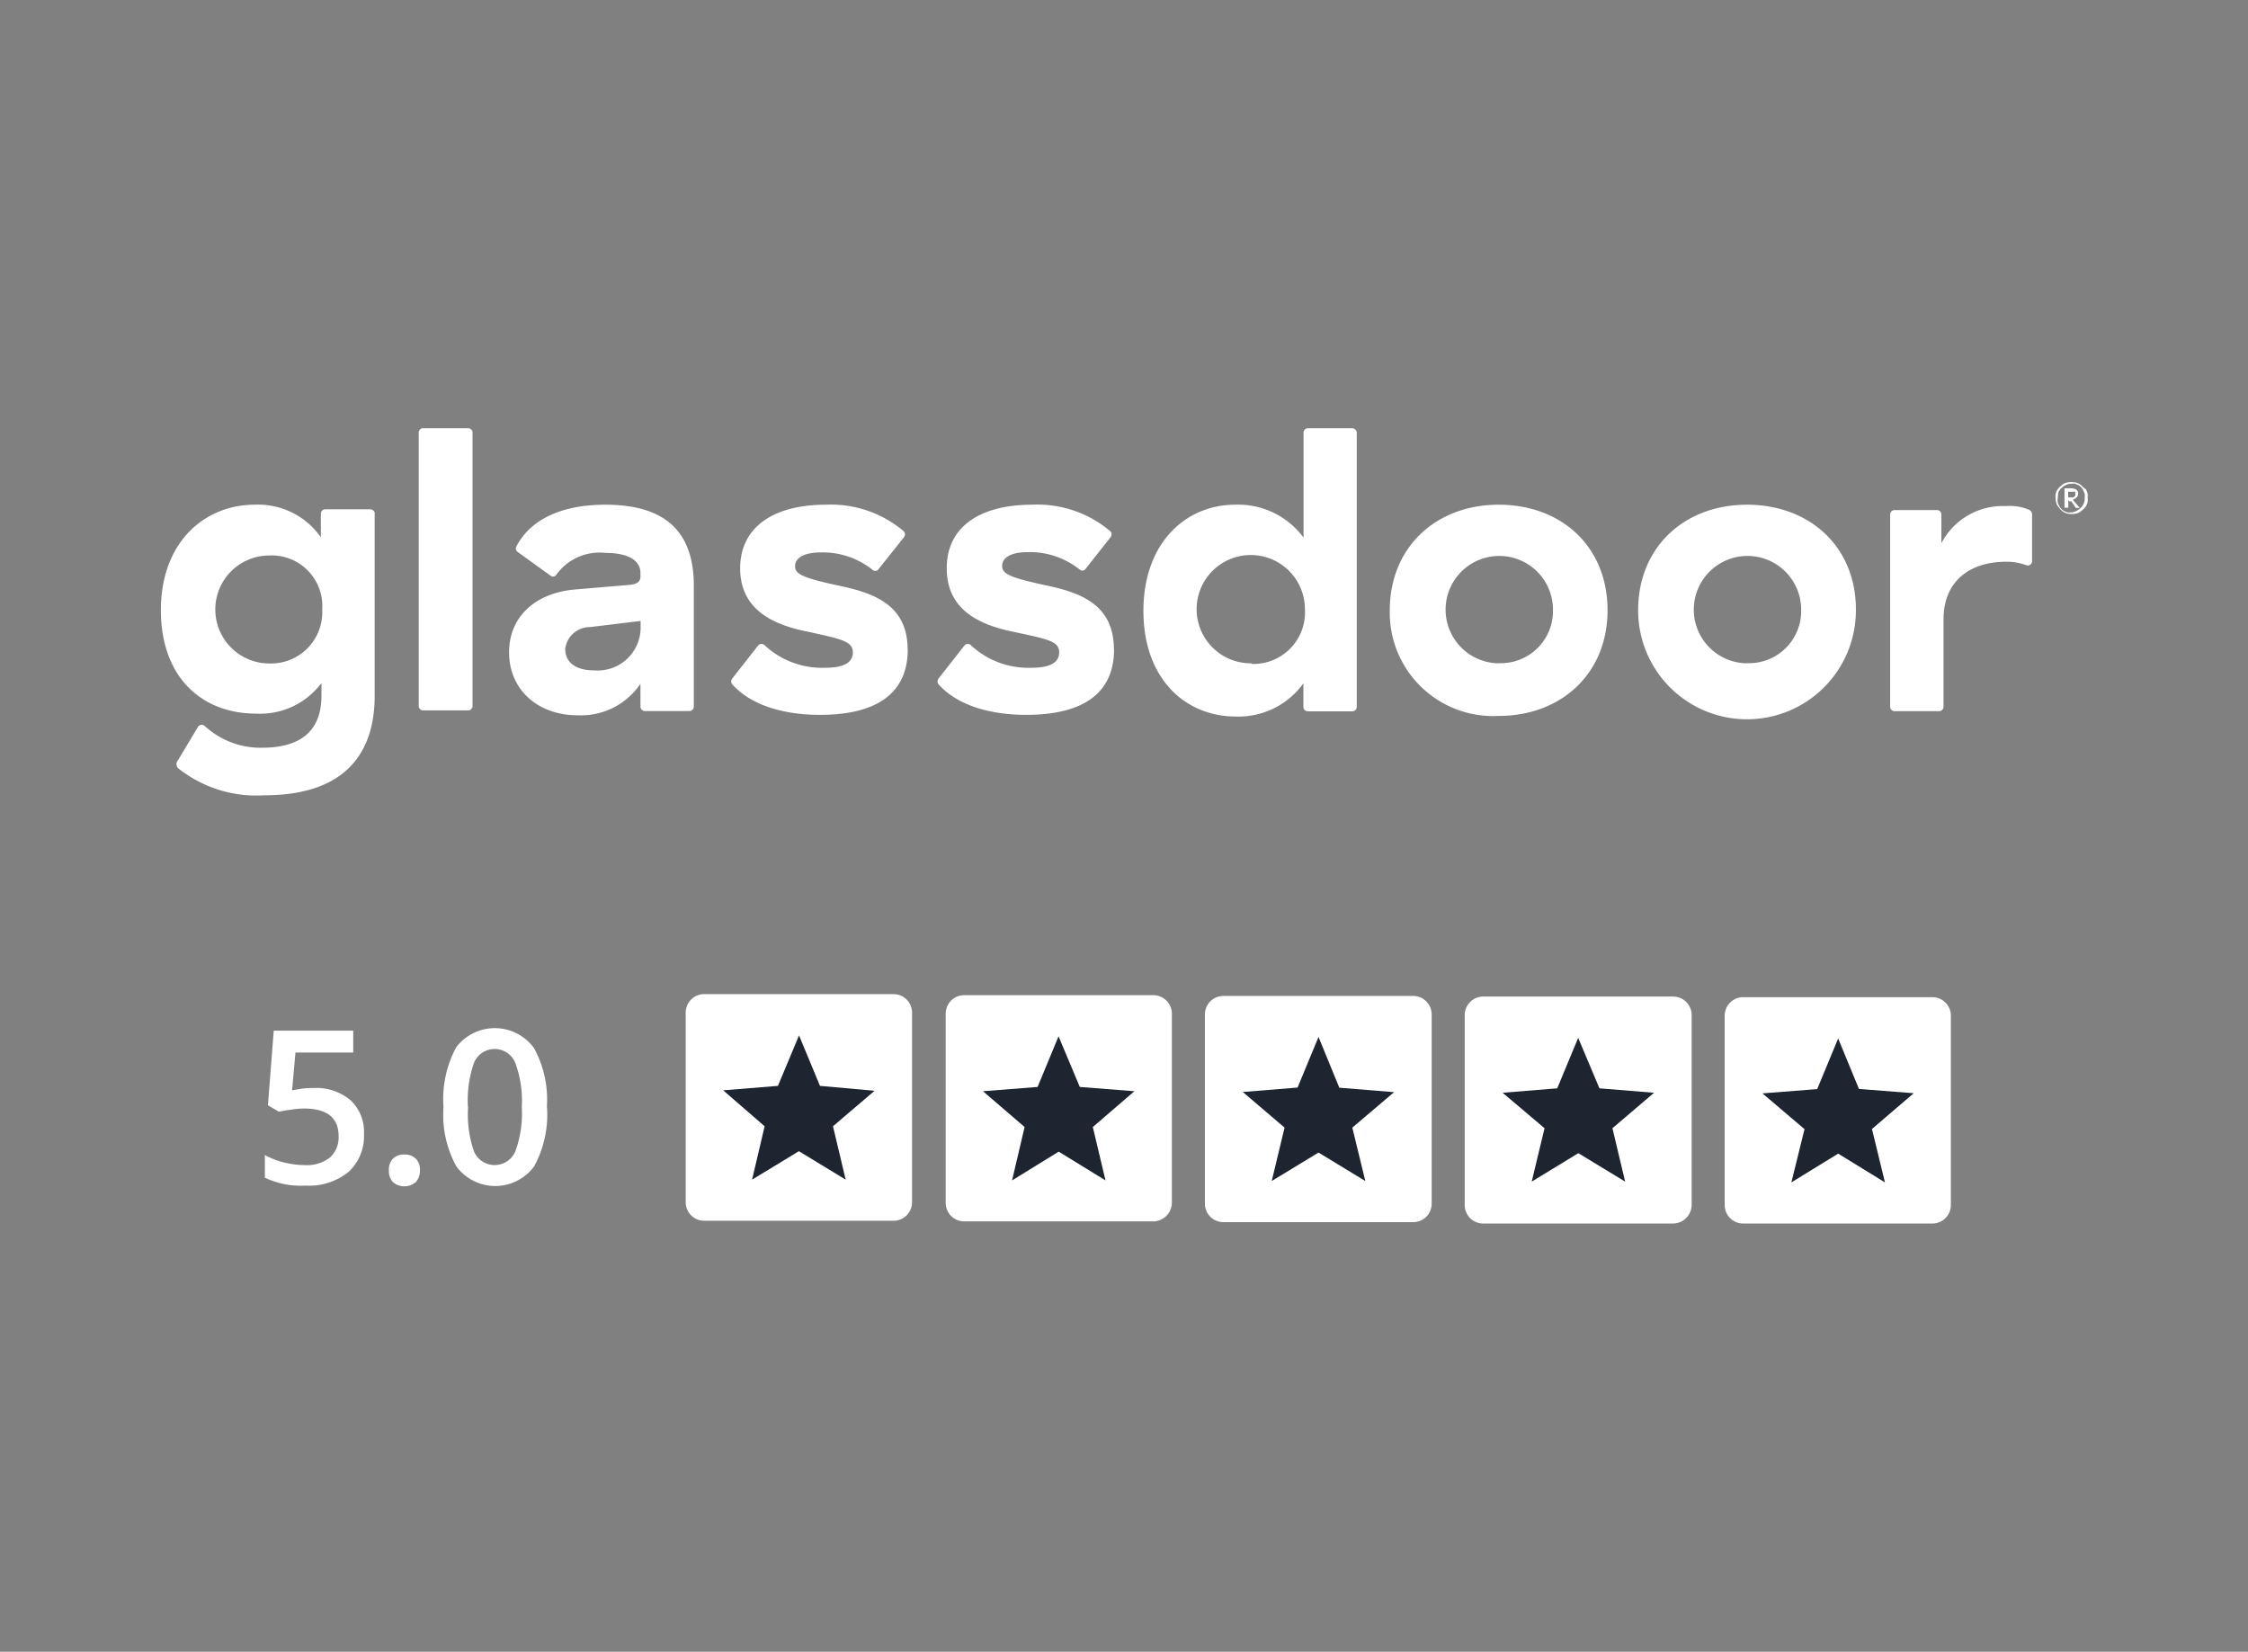 <svg id="Layer_1" data-name="Layer 1" xmlns="http://www.w3.org/2000/svg" xmlns:xlink="http://www.w3.org/1999/xlink" viewBox="0 0 147 108"><rect x="0" y="0" width="147" height="108" fill="#808080" stroke="none"/><defs><style>.cls-1{fill:none;}.cls-2{clip-path:url(#clip-path);}.cls-3{fill:#fff;}.cls-4{clip-path:url(#clip-path-2);}.cls-5{fill:#1e2530;}</style><clipPath id="clip-path"><rect class="cls-1" x="10.52" y="28.04" width="126" height="24"/></clipPath><clipPath id="clip-path-2"><rect class="cls-1" x="44.85" y="65.03" width="82.75" height="14.96"/></clipPath></defs><title>glassdoor-foot3</title><g class="cls-2"><path class="cls-3" d="M24.18,33.3H21.27a0.29,0.29,0,0,0-.29.29v1.54A5,5,0,0,0,16.66,33c-3.32,0-6.14,2.49-6.14,6.89s2.68,6.77,6.23,6.77a5,5,0,0,0,4.27-2v0.83c0,1.89-.92,3.4-3.89,3.4a5.37,5.37,0,0,1-3.75-1.43,0.29,0.29,0,0,0-.43.06l-1.3,2.17a0.39,0.39,0,0,0,0,.54A8.2,8.2,0,0,0,17.29,52c5.59,0,7.21-3.09,7.21-6.49v-12A0.31,0.31,0,0,0,24.18,33.3ZM17.61,43.38a3.53,3.53,0,0,1,0-7.06,3.31,3.31,0,0,1,3.46,3.54A3.35,3.35,0,0,1,17.61,43.38ZM30.9,28.33V46.16a0.29,0.29,0,0,1-.29.29H27.67a0.29,0.29,0,0,1-.29-0.29V28.33A0.29,0.29,0,0,1,27.67,28h2.94A0.29,0.29,0,0,1,30.9,28.33ZM39.58,33c-2.77,0-4.87.91-5.82,2.74a0.28,0.28,0,0,0,.12.37L36,37.64a0.26,0.26,0,0,0,.4-0.09,3.47,3.47,0,0,1,3.17-1.4c1.59,0,2.31.54,2.31,1.31V37.7c0,0.31-.2.49-0.69,0.54l-3.66.31c-2.45.23-4.24,1.71-4.24,4.11s1.84,4.11,4.5,4.11a4.7,4.7,0,0,0,4.09-2.06v1.49a0.29,0.29,0,0,0,.29.29h2.91a0.29,0.29,0,0,0,.29-0.29V38.38C45.4,34.7,43.44,33,39.58,33Zm2.31,8.14a2.81,2.81,0,0,1-3.06,2.69c-1.21,0-1.87-.54-1.87-1.4A1.63,1.63,0,0,1,38.6,41l3.29-.4v0.57Zm17.47,1.31c0,3-2.19,4.29-5.74,4.29-2.45,0-4.55-.66-5.74-2a0.3,0.3,0,0,1,0-.37l1.7-2.17a0.29,0.29,0,0,1,.43,0,5.52,5.52,0,0,0,4,1.46c1,0,1.76-.26,1.76-1S55,41.78,52.81,41.3c-2-.4-4.41-1.29-4.41-4.14C48.4,34.5,50.53,33,54,33a7.35,7.35,0,0,1,5.1,1.74,0.3,0.3,0,0,1,0,.4l-1.64,2.06a0.26,0.26,0,0,1-.4.06,5.21,5.21,0,0,0-3.37-1.14c-1.1,0-1.7.34-1.7,0.91s0.72,0.8,3.08,1.31S59.35,39.73,59.35,42.47Zm13.49,0c0,3-2.19,4.29-5.74,4.29-2.45,0-4.55-.66-5.74-2a0.3,0.3,0,0,1,0-.37l1.7-2.17a0.29,0.29,0,0,1,.43,0,5.52,5.52,0,0,0,4,1.46c1,0,1.76-.26,1.76-1s-0.72-.86-2.94-1.34c-2-.4-4.41-1.29-4.41-4.14C61.89,34.5,64,33,67.51,33a7.35,7.35,0,0,1,5.1,1.74,0.3,0.3,0,0,1,0,.4L71,37.18a0.26,0.26,0,0,1-.4.06,5.21,5.21,0,0,0-3.37-1.14c-1.1,0-1.7.34-1.7,0.91s0.72,0.8,3.08,1.31S72.84,39.73,72.84,42.47ZM88.44,28H85.53a0.29,0.29,0,0,0-.29.29v6.86A5.31,5.31,0,0,0,80.77,33c-3.23,0-6,2.49-6,6.94s2.74,6.91,6.05,6.91a5.22,5.22,0,0,0,4.41-2.17v1.54a0.29,0.29,0,0,0,.29.29h2.91a0.29,0.29,0,0,0,.29-0.29V28.3A0.31,0.31,0,0,0,88.44,28Zm-6.6,15.37a3.54,3.54,0,1,1,3.49-3.54A3.37,3.37,0,0,1,81.84,43.41ZM98,33c-4.09,0-7.12,2.77-7.12,6.91A6.76,6.76,0,0,0,98,46.81c4.09,0,7.12-2.77,7.12-6.91S102.13,33,98,33Zm0,10.37a3.51,3.51,0,1,1,3.55-3.51A3.41,3.41,0,0,1,98,43.36ZM114.24,33c-4.09,0-7.12,2.77-7.12,6.91a7.12,7.12,0,0,0,14.24,0C121.39,35.78,118.36,33,114.24,33Zm0,10.37a3.51,3.51,0,1,1,3.54-3.51A3.41,3.41,0,0,1,114.24,43.36Zm18.65-9.74a0.38,0.38,0,0,0-.23-0.31,3.25,3.25,0,0,0-1.5-.23,4.52,4.52,0,0,0-4.21,2.43V33.64a0.29,0.29,0,0,0-.29-0.29h-2.77a0.29,0.29,0,0,0-.29.29V46.21a0.29,0.29,0,0,0,.29.29h2.91a0.29,0.29,0,0,0,.29-0.29V40.5c0-2.54,1.76-3.77,4.09-3.77a3.57,3.57,0,0,1,1.33.23,0.28,0.28,0,0,0,.37-0.26V33.61Z"/><path class="cls-3" d="M134.42,32.58a1,1,0,0,1,0-.29,1,1,0,0,1,.11-0.26,1.25,1.25,0,0,1,.17-0.2l0.2-.17a1,1,0,0,1,.26-0.11,1.47,1.47,0,0,1,.58,0,1,1,0,0,1,.26.11,1.25,1.25,0,0,1,.2.17L136.4,32a1,1,0,0,1,.11.26,0.87,0.87,0,0,1,0,.29,1,1,0,0,1,0,.29,1,1,0,0,1-.11.26,1.25,1.25,0,0,1-.17.2l-0.2.17a1,1,0,0,1-.26.11,1.47,1.47,0,0,1-.58,0,1,1,0,0,1-.26-0.11,1.25,1.25,0,0,1-.2-0.17l-0.17-.2a1,1,0,0,1-.11-0.26A1.06,1.06,0,0,1,134.42,32.58Zm0.14,0a0.78,0.78,0,0,0,0,.26c0,0.09.06,0.14,0.09,0.23a0.87,0.87,0,0,0,.14.2,0.74,0.74,0,0,0,.17.14l0.23,0.09a0.73,0.73,0,0,0,.23,0,0.69,0.69,0,0,0,.35-0.09,1,1,0,0,0,.49-0.49,0.79,0.79,0,0,0,.06-0.37,0.81,0.81,0,0,0,0-.26l-0.09-.23a0.86,0.86,0,0,0-.14-0.2,0.76,0.76,0,0,0-.17-0.14l-0.23-.09a0.8,0.8,0,0,0-.26,0,0.69,0.69,0,0,0-.35.09,1,1,0,0,0-.49.49C134.59,32.33,134.56,32.44,134.56,32.58Zm0.69,0.11v0.51H135V31.93h0.4a0.66,0.66,0,0,1,.38.09,0.28,0.28,0,0,1,.11.26,0.33,0.33,0,0,1-.09.23,0.46,0.46,0,0,1-.23.14,0,0,0,0,1,0,0s0,0,0,.06L136,33.21h-0.2s-0.06,0-.06,0l-0.29-.43,0,0h-0.14v0Zm0-.17h0.17a0.26,0.26,0,0,0,.14,0,0.15,0.15,0,0,0,.09-0.06l0.06-.06s0-.06,0-0.09V32.21a0.06,0.06,0,0,0-.06-0.06,0.1,0.1,0,0,0-.09,0h-0.32v0.4h0Z"/></g><g class="cls-4"><path class="cls-3" d="M58.43,79.82H46.06a1.21,1.21,0,0,1-1.22-1.21V66.25A1.21,1.21,0,0,1,46.06,65H58.43a1.21,1.21,0,0,1,1.21,1.22V78.61A1.21,1.21,0,0,1,58.43,79.82Z"/><path class="cls-5" d="M49.18,77.13l3.06-1.86,3.06,1.86-0.83-3.49,2.72-2.32L53.62,71l-1.37-3.3L50.87,71l-3.58.29L50,73.64Z"/><path class="cls-3" d="M75.42,79.86H63.06a1.21,1.21,0,0,1-1.22-1.22V66.29a1.21,1.21,0,0,1,1.22-1.22H75.42a1.21,1.21,0,0,1,1.21,1.22V78.65A1.23,1.23,0,0,1,75.42,79.86Z"/><path class="cls-5" d="M66.18,77.18l3.05-1.88,3.06,1.88-0.83-3.49,2.72-2.34-3.57-.28-1.39-3.31-1.37,3.31-3.57.28L67,73.69Z"/><path class="cls-3" d="M92.41,79.91H80a1.21,1.21,0,0,1-1.21-1.22V66.34A1.21,1.21,0,0,1,80,65.12H92.41a1.21,1.21,0,0,1,1.21,1.22V78.7A1.21,1.21,0,0,1,92.41,79.91Z"/><path class="cls-5" d="M83.16,77.22l3.06-1.86,3.06,1.86-0.85-3.49,2.73-2.32-3.58-.29L86.22,67.8l-1.37,3.31-3.58.29L84,73.73Z"/><path class="cls-3" d="M109.4,80H97a1.21,1.21,0,0,1-1.22-1.22V66.38A1.21,1.21,0,0,1,97,65.16H109.4a1.21,1.21,0,0,1,1.22,1.22V78.74A1.23,1.23,0,0,1,109.4,80Z"/><path class="cls-5" d="M100.16,77.26l3.05-1.86,3.06,1.86-0.83-3.49,2.72-2.32-3.57-.29-1.39-3.3-1.37,3.3-3.57.29L101,73.77Z"/><path class="cls-3" d="M126.39,80H114a1.21,1.21,0,0,1-1.22-1.22V66.42A1.21,1.21,0,0,1,114,65.2h12.36a1.21,1.21,0,0,1,1.21,1.22V78.78A1.21,1.21,0,0,1,126.39,80Z"/><path class="cls-5" d="M117.14,77.31l3.06-1.88,3.06,1.88-0.85-3.49,2.73-2.34-3.58-.28L120.2,67.9l-1.37,3.31-3.58.28L118,73.83Z"/></g><path class="cls-3" d="M20.53,71.14a3.43,3.43,0,0,1,2.39.8,2.8,2.8,0,0,1,.88,2.18,3.19,3.19,0,0,1-1,2.5,4.12,4.12,0,0,1-2.84.9A5.38,5.38,0,0,1,17.32,77V75.52a4.83,4.83,0,0,0,1.27.49,5.78,5.78,0,0,0,1.33.17,2.48,2.48,0,0,0,1.65-.49,1.77,1.77,0,0,0,.57-1.42q0-1.79-2.28-1.79a5.7,5.7,0,0,0-.79.07q-0.47.06-.83,0.14l-0.72-.42,0.38-4.88h5.2v1.43H19.32L19.1,71.29l0.58-.1A5.59,5.59,0,0,1,20.53,71.14Zm4.9,5.39a1.05,1.05,0,0,1,.26-0.77,1,1,0,0,1,.75-0.27,1,1,0,0,1,.76.28,1,1,0,0,1,.26.75,1.09,1.09,0,0,1-.27.77,1.15,1.15,0,0,1-1.5,0A1.09,1.09,0,0,1,25.43,76.53Zm10.34-4.14a7.09,7.09,0,0,1-.84,3.87,3.16,3.16,0,0,1-5.09,0A7,7,0,0,1,29,72.38a7.15,7.15,0,0,1,.83-3.9,3.17,3.17,0,0,1,5.09.05A7,7,0,0,1,35.76,72.38Zm-5.16,0A7.34,7.34,0,0,0,31,75.3a1.47,1.47,0,0,0,2.69,0,7.14,7.14,0,0,0,.43-2.91,7.17,7.17,0,0,0-.43-2.91,1.46,1.46,0,0,0-2.69,0A7.39,7.39,0,0,0,30.6,72.38Z"/></svg>